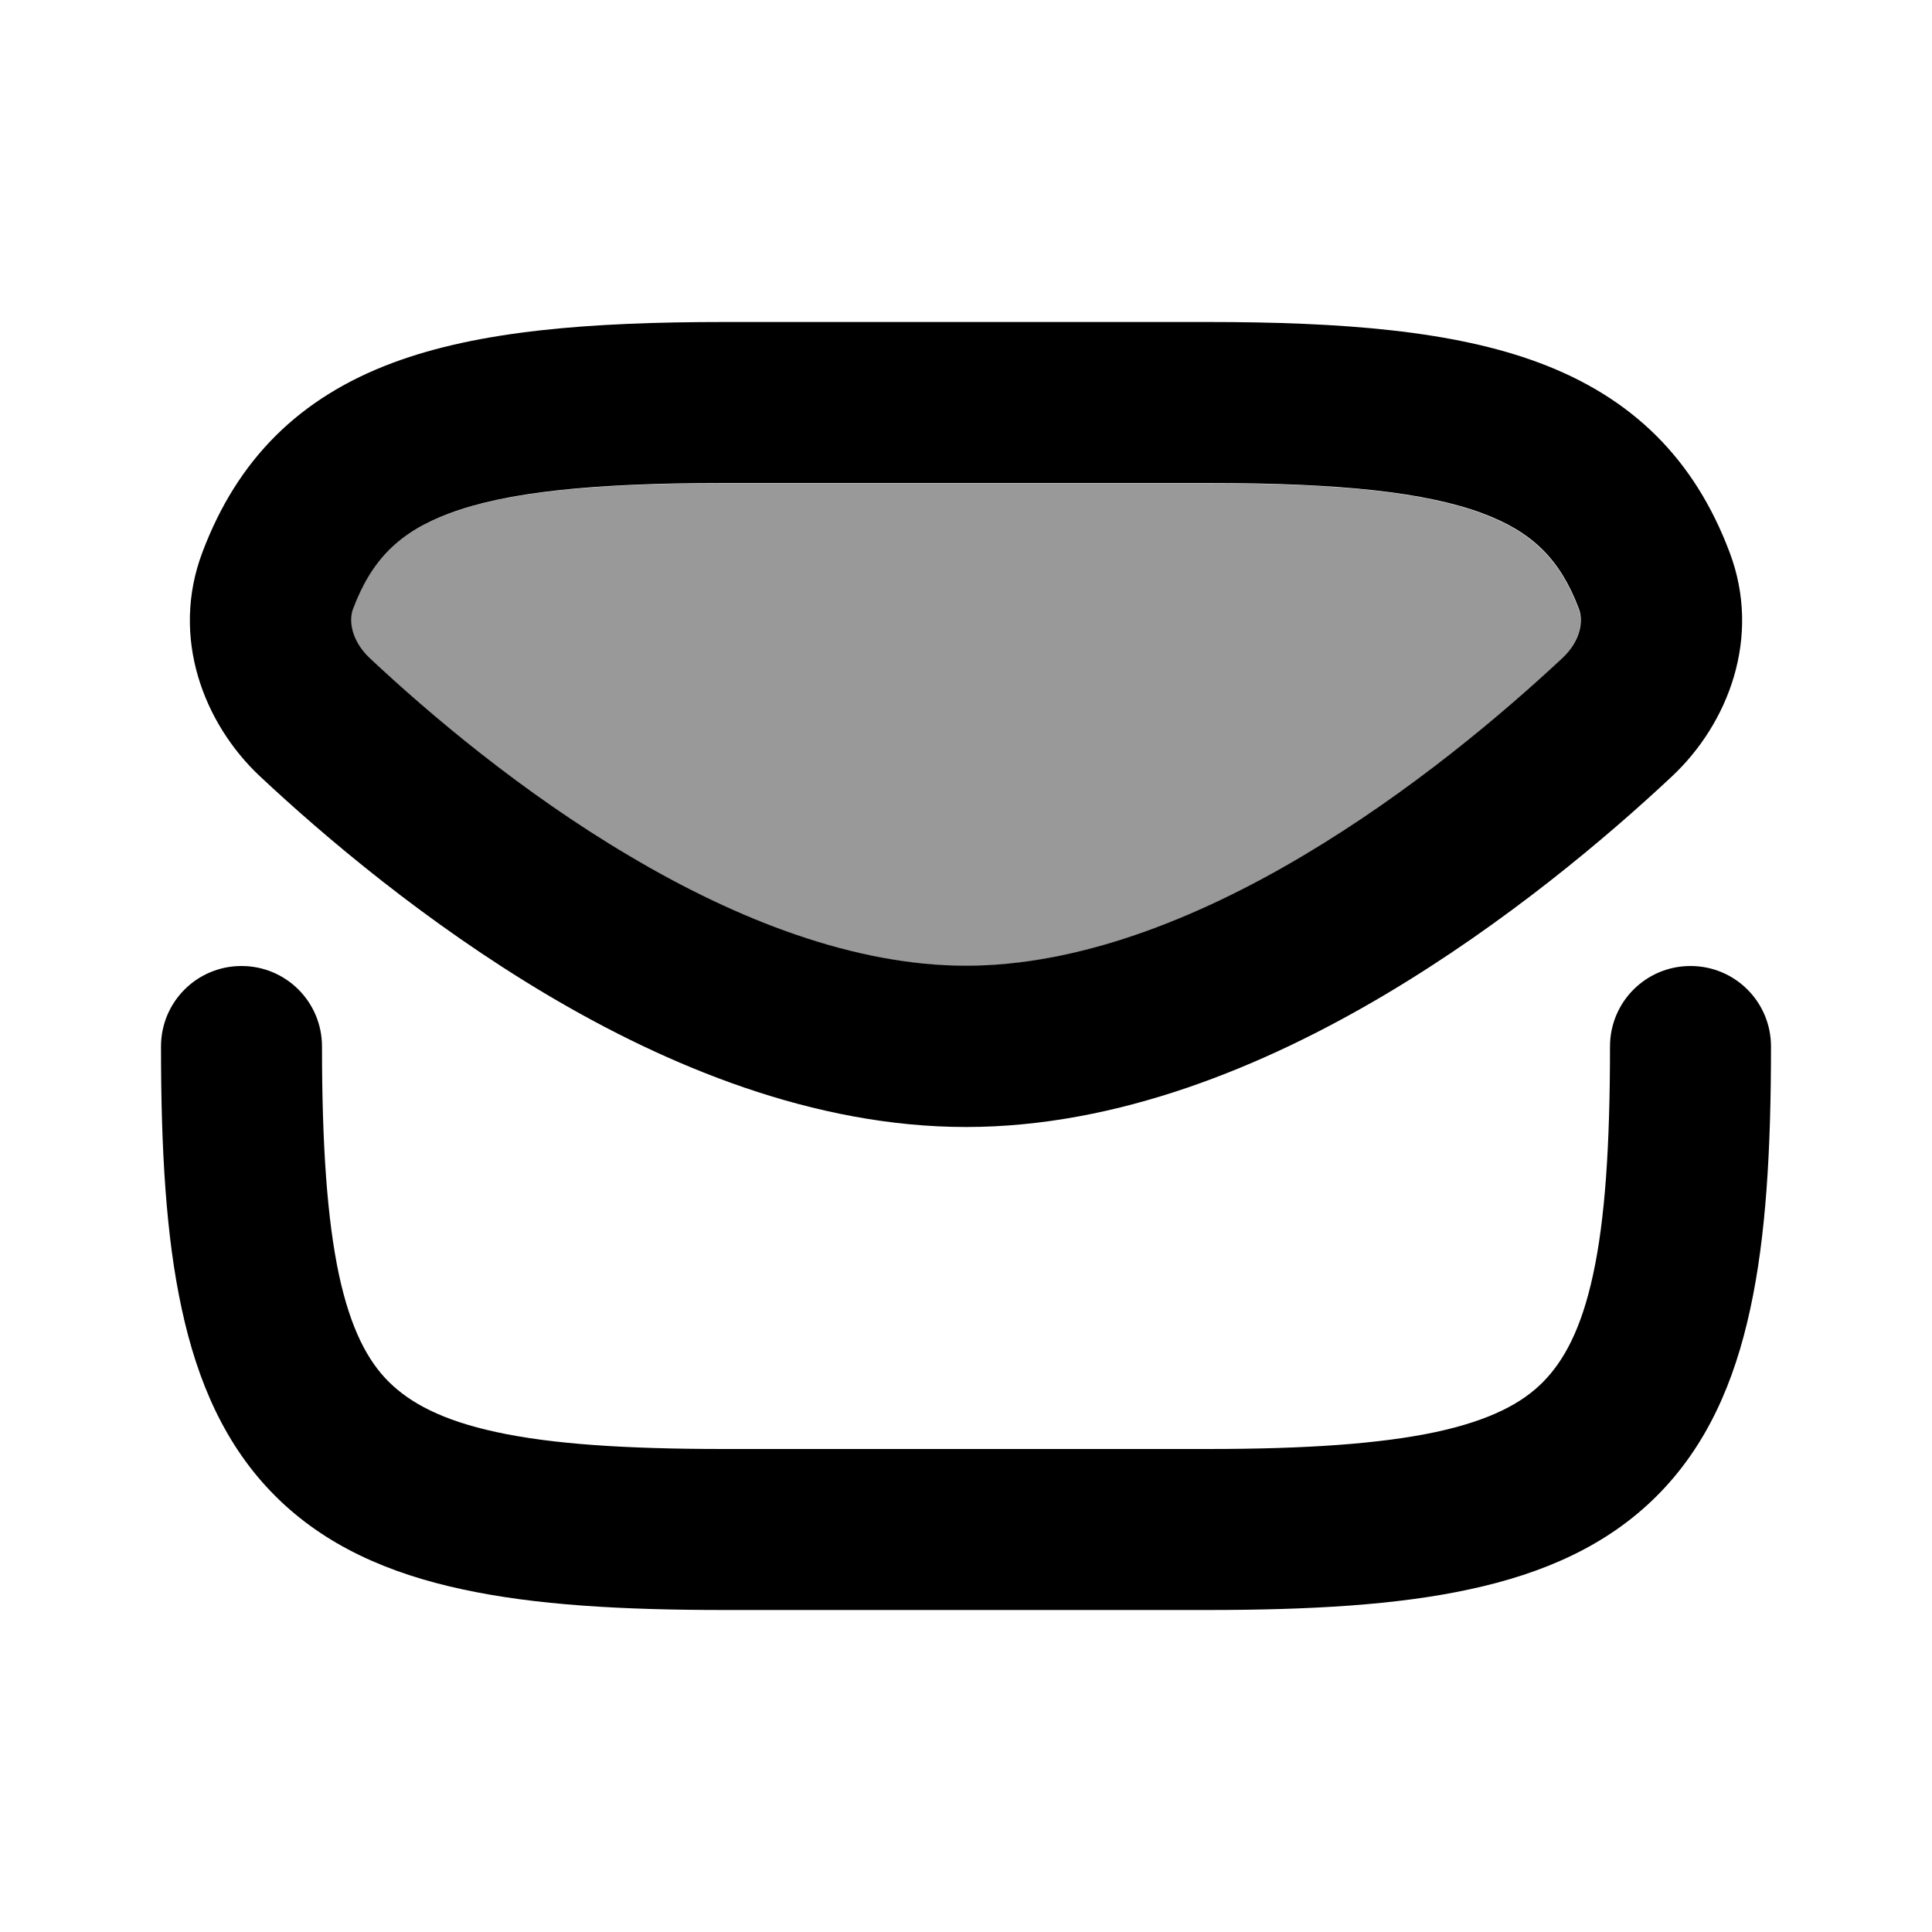 <svg xmlns="http://www.w3.org/2000/svg" viewBox="0 0 672 672"><!--! Font Awesome Pro 7.1.0 by @fontawesome - https://fontawesome.com License - https://fontawesome.com/license (Commercial License) Copyright 2025 Fonticons, Inc. --><path opacity=".4" fill="currentColor" d="M122.7 211.9C121.2 215.9 122 222.9 128.6 229.1C149.3 248.5 181.4 275.7 218.8 297.8C256.5 320.2 297.3 336 335.9 336C374.5 336 415.3 320.2 453 297.8C490.4 275.6 522.4 248.5 543.2 229.1C549.9 222.9 550.6 215.9 549.1 211.9C542.6 194.7 533 185.2 515.7 178.7C495.9 171.3 466.2 168.1 419.9 168.1L251.9 168.1C205.6 168.1 175.8 171.3 156.1 178.7C138.8 185.2 129.2 194.7 122.7 211.9z"/><path fill="currentColor" d="M252 112L420 112C466.8 112 505.5 115 535.4 126.2C567.8 138.3 589.4 159.7 601.6 192.1C612.8 221.7 601.1 251.7 581.6 270C559.2 291 523.8 321 481.7 346C439.9 370.8 389 392 336 392C283 392 232.1 370.8 190.3 346C148.2 321 112.8 291 90.4 270C70.9 251.7 59.2 221.7 70.4 192.1C82.6 159.7 104.2 138.3 136.6 126.2C166.6 115 205.2 112 252 112zM420 168L252 168C205.7 168 175.9 171.2 156.2 178.6C138.9 185.1 129.3 194.6 122.8 211.8C121.3 215.8 122.1 222.8 128.7 229C149.4 248.4 181.5 275.6 218.9 297.7C256.6 320.1 297.4 335.9 336 335.9C374.6 335.9 415.4 320.1 453.1 297.7C490.5 275.5 522.5 248.4 543.3 229C550 222.8 550.7 215.8 549.2 211.8C542.7 194.6 533.1 185.1 515.8 178.6C496 171.2 466.3 168 420 168zM588 336C603.5 336 616 348.5 616 364C616 399.6 614.3 429.9 608.8 455.2C603.3 480.8 593.6 503 576.3 520.3C559 537.6 536.8 547.3 511.2 552.8C485.9 558.3 455.5 560 420 560L252 560C216.4 560 186.1 558.3 160.8 552.8C135.2 547.3 113 537.6 95.7 520.3C78.4 503 68.7 480.8 63.2 455.2C57.7 429.9 56 399.6 56 364C56 348.5 68.5 336 84 336C99.5 336 112 348.5 112 364C112 398.4 113.8 424.1 117.9 443.4C122 462.4 128 473.5 135.3 480.7C142.6 487.9 153.6 494 172.6 498.1C191.9 502.3 217.6 504 252 504L420 504C454.4 504 480.1 502.2 499.4 498.1C518.4 494 529.5 488 536.7 480.7C543.9 473.4 550 462.4 554.1 443.4C558.3 424.1 560 398.4 560 364C560 348.5 572.5 336 588 336z"/></svg>